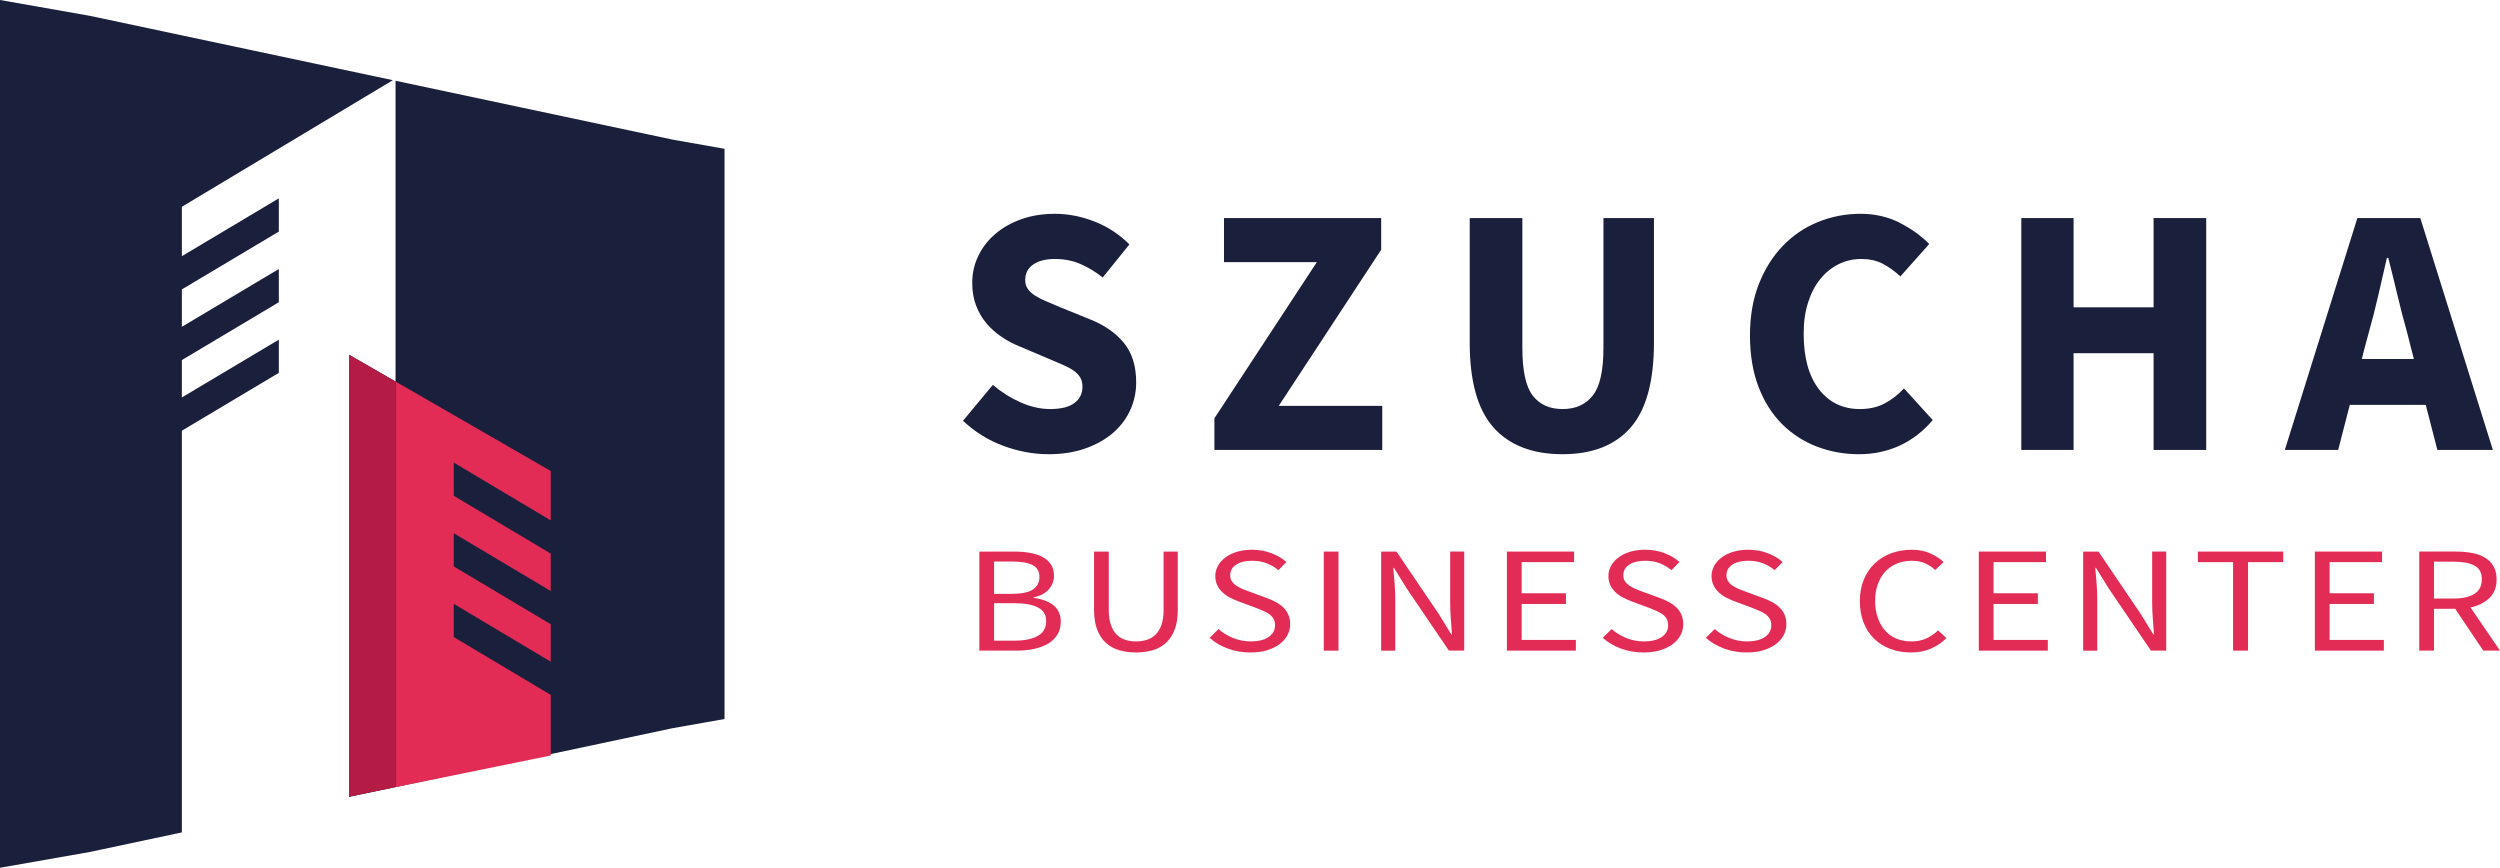 <?xml version="1.0" encoding="utf-8"?>
<!-- Generator: Adobe Illustrator 14.0.0, SVG Export Plug-In . SVG Version: 6.00 Build 43363)  -->
<!DOCTYPE svg PUBLIC "-//W3C//DTD SVG 1.1//EN" "http://www.w3.org/Graphics/SVG/1.1/DTD/svg11.dtd">
<svg version="1.1" id="Layer_1" xmlns="http://www.w3.org/2000/svg" xmlns:xlink="http://www.w3.org/1999/xlink" x="0px" y="0px"
	 width="211.871px" height="73.542px" viewBox="0 0 211.871 73.542" enable-background="new 0 0 211.871 73.542"
	 xml:space="preserve">
<g>
	<defs>
		<rect id="SVGID_1_" y="0" width="211.871" height="73.542"/>
	</defs>
	<clipPath id="SVGID_2_">
		<use xlink:href="#SVGID_1_"  overflow="visible"/>
	</clipPath>
	<path clip-path="url(#SVGID_2_)" fill="#1A203B" d="M84.142,32.616c0.705,0.604,1.481,1.096,2.336,1.477s1.694,0.573,2.517,0.573
		c0.923,0,1.612-0.171,2.064-0.513c0.452-0.342,0.679-0.803,0.679-1.387c0-0.3-0.065-0.561-0.196-0.784
		c-0.131-0.219-0.321-0.415-0.572-0.586c-0.252-0.171-0.555-0.332-0.906-0.483s-0.738-0.317-1.16-0.497l-2.561-1.084
		c-0.501-0.202-0.989-0.464-1.461-0.785c-0.474-0.321-0.896-0.698-1.267-1.13c-0.371-0.432-0.666-0.934-0.888-1.507
		c-0.221-0.573-0.332-1.22-0.332-1.944c0-0.803,0.17-1.561,0.512-2.275c0.341-0.714,0.824-1.336,1.446-1.868
		c0.623-0.533,1.362-0.95,2.217-1.252c0.852-0.301,1.793-0.452,2.818-0.452c1.144,0,2.275,0.222,3.39,0.663
		c1.114,0.442,2.094,1.085,2.938,1.93l-2.261,2.802c-0.642-0.502-1.285-0.888-1.928-1.16c-0.644-0.271-1.356-0.407-2.139-0.407
		c-0.765,0-1.372,0.155-1.824,0.468c-0.452,0.311-0.679,0.748-0.679,1.31c0,0.302,0.075,0.558,0.227,0.768
		c0.15,0.211,0.361,0.403,0.632,0.574c0.272,0.171,0.587,0.331,0.951,0.481c0.361,0.151,0.752,0.317,1.175,0.498l2.531,1.025
		c1.205,0.482,2.155,1.144,2.847,1.989c0.694,0.844,1.041,1.959,1.041,3.345c0,0.824-0.166,1.603-0.498,2.336
		c-0.331,0.734-0.813,1.376-1.446,1.929c-0.634,0.552-1.411,0.995-2.337,1.326c-0.923,0.331-1.97,0.497-3.134,0.497
		c-1.287,0-2.567-0.236-3.842-0.708c-1.277-0.472-2.415-1.181-3.42-2.125L84.142,32.616z"/>
	<polygon clip-path="url(#SVGID_2_)" fill="#1A203B" points="102.919,35.449 111.599,22.218 103.731,22.218 103.731,18.48 
		117.053,18.48 117.053,21.163 108.374,34.394 117.144,34.394 117.144,38.13 102.919,38.13 	"/>
	<path clip-path="url(#SVGID_2_)" fill="#1A203B" d="M124.558,18.481h4.46v11c0,1.929,0.29,3.275,0.874,4.039
		c0.583,0.763,1.427,1.146,2.532,1.146c1.104,0,1.958-0.383,2.562-1.146c0.603-0.764,0.904-2.11,0.904-4.039v-11h4.28v10.548
		c0,3.296-0.659,5.697-1.976,7.203c-1.315,1.507-3.241,2.261-5.771,2.261c-2.552,0-4.501-0.754-5.847-2.261
		c-1.347-1.506-2.02-3.907-2.02-7.203V18.481z"/>
	<path clip-path="url(#SVGID_2_)" fill="#1A203B" d="M148.307,28.427c0-1.627,0.25-3.079,0.754-4.355
		c0.501-1.276,1.181-2.356,2.034-3.24c0.854-0.884,1.849-1.558,2.982-2.019c1.137-0.462,2.336-0.694,3.602-0.694
		c1.226,0,2.336,0.256,3.331,0.769c0.995,0.512,1.823,1.11,2.487,1.792l-2.441,2.744c-0.504-0.462-1.011-0.824-1.521-1.085
		c-0.514-0.261-1.112-0.392-1.794-0.392c-0.684,0-1.323,0.146-1.914,0.437c-0.592,0.292-1.109,0.709-1.552,1.251
		c-0.442,0.543-0.789,1.206-1.04,1.989c-0.253,0.783-0.377,1.668-0.377,2.651c0,2.03,0.433,3.602,1.297,4.718
		c0.861,1.115,2.019,1.673,3.466,1.673c0.802,0,1.505-0.161,2.109-0.483c0.602-0.321,1.144-0.743,1.628-1.266l2.44,2.683
		c-0.824,0.964-1.764,1.688-2.817,2.17c-1.057,0.48-2.197,0.723-3.423,0.723c-1.265,0-2.46-0.216-3.585-0.647
		c-1.125-0.433-2.11-1.07-2.955-1.914c-0.843-0.845-1.505-1.894-1.988-3.15C148.548,31.526,148.307,30.074,148.307,28.427"/>
	<polygon clip-path="url(#SVGID_2_)" fill="#1A203B" points="171.302,18.481 175.732,18.481 175.732,26.045 182.513,26.045 
		182.513,18.481 186.973,18.481 186.973,38.131 182.513,38.131 182.513,29.933 175.732,29.933 175.732,38.131 171.302,38.131 	"/>
	<path clip-path="url(#SVGID_2_)" fill="#E22C56" d="M82.997,46.745h2.938c0.503,0,0.963,0.038,1.38,0.115
		c0.416,0.076,0.773,0.195,1.069,0.358c0.298,0.162,0.527,0.373,0.692,0.634c0.166,0.261,0.249,0.574,0.249,0.939
		c0,0.418-0.14,0.797-0.422,1.133c-0.28,0.337-0.712,0.57-1.294,0.698v0.05c0.724,0.095,1.286,0.309,1.687,0.641
		c0.402,0.334,0.604,0.79,0.604,1.37c0,0.409-0.091,0.768-0.272,1.074c-0.18,0.308-0.436,0.564-0.768,0.77
		c-0.333,0.202-0.73,0.356-1.193,0.461c-0.461,0.102-0.969,0.152-1.521,0.152h-3.149V46.745z M85.71,50.329
		c0.854,0,1.462-0.124,1.832-0.372c0.367-0.247,0.548-0.605,0.548-1.074c0-0.462-0.193-0.792-0.58-0.993
		c-0.386-0.199-0.967-0.301-1.741-0.301h-1.522v2.74H85.71z M85.965,54.295c0.854,0,1.517-0.134,1.991-0.404
		c0.471-0.268,0.706-0.687,0.706-1.26c0-0.521-0.23-0.901-0.692-1.146c-0.462-0.243-1.129-0.364-2.005-0.364h-1.718v3.174H85.965z"
		/>
	<path clip-path="url(#SVGID_2_)" fill="#E22C56" d="M92.718,46.745h1.249v4.954c0,0.502,0.062,0.926,0.182,1.267
		c0.121,0.339,0.284,0.614,0.49,0.818c0.205,0.204,0.45,0.352,0.73,0.441c0.282,0.09,0.581,0.135,0.906,0.135
		c0.329,0,0.637-0.045,0.917-0.135c0.282-0.09,0.529-0.237,0.738-0.441c0.211-0.204,0.377-0.479,0.498-0.818
		c0.122-0.341,0.181-0.765,0.181-1.267v-4.954h1.207v4.926c0,0.675-0.092,1.242-0.273,1.703c-0.18,0.462-0.428,0.835-0.744,1.12
		c-0.318,0.286-0.691,0.49-1.123,0.615c-0.432,0.122-0.899,0.185-1.401,0.185c-0.503,0-0.974-0.063-1.409-0.185
		c-0.439-0.125-0.815-0.329-1.131-0.615c-0.316-0.285-0.564-0.658-0.746-1.12c-0.182-0.461-0.271-1.028-0.271-1.703V46.745z"/>
	<path clip-path="url(#SVGID_2_)" fill="#E22C56" d="M103.267,53.31c0.351,0.317,0.766,0.569,1.241,0.761
		c0.478,0.192,0.973,0.288,1.486,0.288c0.653,0,1.158-0.127,1.522-0.377c0.361-0.252,0.543-0.582,0.543-0.992
		c0-0.214-0.044-0.395-0.129-0.545c-0.084-0.147-0.201-0.276-0.345-0.384c-0.149-0.104-0.322-0.203-0.521-0.288
		c-0.202-0.084-0.417-0.173-0.648-0.268L105,50.981c-0.232-0.085-0.468-0.188-0.709-0.308c-0.24-0.119-0.458-0.265-0.647-0.436
		c-0.192-0.17-0.347-0.373-0.468-0.607c-0.12-0.235-0.181-0.505-0.181-0.813c0-0.314,0.076-0.61,0.235-0.883
		c0.154-0.273,0.37-0.509,0.647-0.71c0.276-0.202,0.602-0.357,0.978-0.468c0.378-0.111,0.792-0.166,1.244-0.166
		c0.592,0,1.14,0.096,1.642,0.287c0.503,0.192,0.93,0.442,1.282,0.749l-0.678,0.692c-0.302-0.249-0.636-0.441-1.003-0.584
		c-0.367-0.14-0.782-0.211-1.243-0.211c-0.552,0-0.997,0.11-1.332,0.327c-0.338,0.217-0.507,0.518-0.507,0.901
		c0,0.205,0.047,0.378,0.144,0.52c0.094,0.14,0.222,0.263,0.384,0.369c0.16,0.107,0.336,0.201,0.527,0.282
		c0.192,0.082,0.387,0.157,0.588,0.225l1.402,0.513c0.28,0.102,0.546,0.218,0.796,0.352c0.253,0.132,0.468,0.287,0.65,0.461
		c0.182,0.173,0.323,0.379,0.428,0.613c0.106,0.234,0.16,0.506,0.16,0.813c0,0.334-0.077,0.645-0.234,0.936
		c-0.156,0.29-0.38,0.543-0.67,0.761c-0.292,0.216-0.643,0.388-1.056,0.513c-0.412,0.122-0.88,0.186-1.4,0.186
		c-0.692,0-1.337-0.113-1.928-0.334c-0.595-0.221-1.108-0.525-1.538-0.907L103.267,53.31z"/>
	<rect x="112.186" y="46.745" clip-path="url(#SVGID_2_)" fill="#E22C56" width="1.251" height="8.396"/>
	<path clip-path="url(#SVGID_2_)" fill="#E22C56" d="M117.053,46.745h1.296l3.573,5.273l1.068,1.739h0.061
		c-0.03-0.427-0.063-0.868-0.097-1.324c-0.036-0.456-0.054-0.906-0.054-1.351v-4.338h1.189v8.396h-1.296l-3.586-5.284l-1.07-1.729
		h-0.059c0.039,0.427,0.076,0.859,0.112,1.299c0.033,0.44,0.054,0.881,0.054,1.325v4.39h-1.192V46.745z"/>
	<polygon clip-path="url(#SVGID_2_)" fill="#E22C56" points="127.707,46.745 133.402,46.745 133.402,47.64 128.959,47.64 
		128.959,50.278 132.711,50.278 132.711,51.186 128.959,51.186 128.959,54.233 133.553,54.233 133.553,55.14 127.707,55.14 	"/>
	<path clip-path="url(#SVGID_2_)" fill="#E22C56" d="M136.585,53.31c0.351,0.317,0.765,0.569,1.24,0.761
		c0.478,0.192,0.976,0.288,1.484,0.288c0.655,0,1.163-0.127,1.524-0.377c0.36-0.252,0.541-0.582,0.541-0.992
		c0-0.214-0.045-0.395-0.129-0.545c-0.086-0.147-0.199-0.276-0.347-0.384c-0.146-0.104-0.317-0.203-0.521-0.288
		c-0.199-0.084-0.414-0.173-0.647-0.268l-1.417-0.524c-0.228-0.085-0.465-0.188-0.707-0.308s-0.457-0.265-0.647-0.436
		c-0.19-0.17-0.346-0.373-0.467-0.607c-0.12-0.235-0.182-0.505-0.182-0.813c0-0.314,0.077-0.61,0.233-0.883
		c0.155-0.273,0.373-0.509,0.648-0.71c0.277-0.202,0.604-0.357,0.978-0.468c0.381-0.111,0.793-0.166,1.243-0.166
		c0.597,0,1.143,0.096,1.646,0.287c0.499,0.192,0.927,0.442,1.276,0.749l-0.677,0.692c-0.3-0.249-0.634-0.441-1.001-0.584
		c-0.368-0.14-0.781-0.211-1.245-0.211c-0.549,0-0.994,0.11-1.332,0.327c-0.336,0.217-0.506,0.518-0.506,0.901
		c0,0.205,0.048,0.378,0.145,0.52c0.095,0.14,0.223,0.263,0.384,0.369c0.161,0.107,0.337,0.201,0.528,0.282
		c0.189,0.082,0.387,0.157,0.588,0.225l1.401,0.513c0.28,0.102,0.549,0.218,0.797,0.352c0.253,0.132,0.469,0.287,0.647,0.461
		c0.184,0.173,0.327,0.379,0.433,0.613c0.104,0.234,0.155,0.506,0.155,0.813c0,0.334-0.077,0.645-0.23,0.936
		c-0.158,0.29-0.381,0.543-0.671,0.761c-0.29,0.216-0.646,0.388-1.057,0.513c-0.412,0.122-0.88,0.186-1.4,0.186
		c-0.692,0-1.336-0.113-1.931-0.334c-0.592-0.221-1.104-0.525-1.535-0.907L136.585,53.31z"/>
	<path clip-path="url(#SVGID_2_)" fill="#E22C56" d="M145.324,53.31c0.352,0.317,0.764,0.569,1.241,0.761
		c0.479,0.192,0.974,0.288,1.486,0.288c0.651,0,1.161-0.127,1.521-0.377c0.361-0.252,0.544-0.582,0.544-0.992
		c0-0.214-0.045-0.395-0.13-0.545c-0.086-0.147-0.202-0.276-0.347-0.384c-0.146-0.104-0.317-0.203-0.521-0.288
		c-0.201-0.084-0.417-0.173-0.648-0.268l-1.414-0.524c-0.233-0.085-0.468-0.188-0.709-0.308c-0.242-0.119-0.458-0.265-0.649-0.436
		c-0.189-0.17-0.347-0.373-0.465-0.607c-0.121-0.235-0.182-0.505-0.182-0.813c0-0.314,0.079-0.61,0.235-0.883
		c0.153-0.273,0.371-0.509,0.646-0.71c0.277-0.202,0.604-0.357,0.979-0.468c0.377-0.111,0.792-0.166,1.241-0.166
		c0.595,0,1.144,0.096,1.645,0.287c0.503,0.192,0.93,0.442,1.281,0.749l-0.678,0.692c-0.302-0.249-0.636-0.441-1.003-0.584
		c-0.367-0.14-0.78-0.211-1.245-0.211c-0.549,0-0.994,0.11-1.332,0.327c-0.335,0.217-0.505,0.518-0.505,0.901
		c0,0.205,0.047,0.378,0.146,0.52c0.094,0.14,0.221,0.263,0.382,0.369c0.16,0.107,0.336,0.201,0.527,0.282
		c0.191,0.082,0.387,0.157,0.588,0.225l1.401,0.513c0.28,0.102,0.549,0.218,0.797,0.352c0.253,0.132,0.471,0.287,0.647,0.461
		c0.182,0.173,0.328,0.379,0.431,0.613c0.108,0.234,0.159,0.506,0.159,0.813c0,0.334-0.079,0.645-0.232,0.936
		c-0.156,0.29-0.382,0.543-0.671,0.761c-0.292,0.216-0.644,0.388-1.056,0.513c-0.412,0.122-0.879,0.186-1.4,0.186
		c-0.693,0-1.336-0.113-1.931-0.334c-0.591-0.221-1.105-0.525-1.536-0.907L145.324,53.31z"/>
	<path clip-path="url(#SVGID_2_)" fill="#E22C56" d="M157.619,50.942c0-0.674,0.113-1.279,0.333-1.816s0.528-0.993,0.917-1.37
		c0.395-0.375,0.86-0.664,1.396-0.864c0.537-0.2,1.121-0.301,1.755-0.301c0.604,0,1.13,0.105,1.582,0.314
		c0.453,0.209,0.824,0.449,1.115,0.723l-0.706,0.679c-0.263-0.239-0.553-0.428-0.868-0.57c-0.318-0.141-0.685-0.211-1.107-0.211
		c-0.472,0-0.899,0.079-1.28,0.236c-0.384,0.158-0.709,0.385-0.979,0.679c-0.272,0.295-0.483,0.65-0.634,1.069
		c-0.151,0.417-0.227,0.886-0.227,1.407c0,0.529,0.073,1.005,0.22,1.428c0.144,0.422,0.349,0.782,0.611,1.081
		c0.259,0.298,0.578,0.529,0.955,0.69c0.376,0.162,0.802,0.244,1.274,0.244c0.482,0,0.9-0.082,1.255-0.244
		c0.357-0.161,0.7-0.393,1.019-0.69l0.709,0.652c-0.392,0.384-0.835,0.683-1.326,0.895c-0.492,0.213-1.057,0.322-1.688,0.322
		c-0.624,0-1.198-0.099-1.725-0.294c-0.529-0.198-0.985-0.481-1.372-0.853s-0.688-0.827-0.905-1.369
		C157.728,52.236,157.619,51.626,157.619,50.942"/>
	<polygon clip-path="url(#SVGID_2_)" fill="#E22C56" points="167.699,46.745 173.397,46.745 173.397,47.64 168.951,47.64 
		168.951,50.278 172.704,50.278 172.704,51.186 168.951,51.186 168.951,54.233 173.548,54.233 173.548,55.14 167.699,55.14 	"/>
	<path clip-path="url(#SVGID_2_)" fill="#E22C56" d="M176.545,46.745h1.299l3.57,5.273l1.071,1.739h0.06
		c-0.03-0.427-0.063-0.868-0.097-1.324c-0.036-0.456-0.056-0.906-0.056-1.351v-4.338h1.192v8.396h-1.295l-3.588-5.284l-1.07-1.729
		h-0.06c0.041,0.427,0.078,0.859,0.111,1.299c0.037,0.44,0.056,0.881,0.056,1.325v4.39h-1.194V46.745z"/>
	<polygon clip-path="url(#SVGID_2_)" fill="#E22C56" points="189.25,47.641 186.269,47.641 186.269,46.745 193.501,46.745 
		193.501,47.641 190.518,47.641 190.518,55.14 189.25,55.14 	"/>
	<polygon clip-path="url(#SVGID_2_)" fill="#E22C56" points="196.181,46.745 201.877,46.745 201.877,47.64 197.432,47.64 
		197.432,50.278 201.184,50.278 201.184,51.186 197.432,51.186 197.432,54.233 202.028,54.233 202.028,55.14 196.181,55.14 	"/>
	<path clip-path="url(#SVGID_2_)" fill="#E22C56" d="M210.453,55.14l-2.383-3.546h-1.793v3.546h-1.25v-8.396h3.089
		c0.504,0,0.968,0.04,1.394,0.122c0.427,0.082,0.794,0.214,1.102,0.404c0.305,0.187,0.544,0.429,0.714,0.728
		c0.172,0.299,0.257,0.665,0.257,1.101c0,0.657-0.201,1.182-0.602,1.573c-0.403,0.395-0.939,0.663-1.612,0.808l2.502,3.66H210.453z
		 M206.277,50.724h1.658c0.772,0,1.367-0.134,1.779-0.403c0.411-0.269,0.616-0.675,0.616-1.222c0-0.555-0.205-0.942-0.616-1.164
		c-0.412-0.224-1.007-0.333-1.779-0.333h-1.658V50.724z"/>
	<polygon clip-path="url(#SVGID_2_)" fill="#1A203B" points="15.413,65.703 15.413,64.236 15.413,36.5 23.63,31.599 23.63,28.785 
		15.413,33.684 15.413,30.514 23.63,25.613 23.63,22.797 15.413,27.697 15.413,24.526 23.63,19.626 23.63,16.809 15.413,21.71 
		15.413,17.523 33.292,6.795 7.613,1.341 0,0 0,7.731 0,36.772 0,65.815 0,73.542 7.613,72.203 15.413,70.545 	"/>
	<polygon clip-path="url(#SVGID_2_)" fill="#1A203B" points="57.028,11.838 33.521,6.844 33.521,32.334 29.579,30.062 
		29.579,67.538 57.028,61.708 61.403,60.935 61.403,12.609 	"/>
	<polygon clip-path="url(#SVGID_2_)" fill="#E22C56" points="46.673,44.102 46.673,39.916 33.521,32.333 33.521,65.247 
		33.521,66.709 46.673,64.028 46.673,58.89 38.455,53.992 38.455,51.175 46.673,56.076 46.673,52.905 38.455,48.003 38.455,45.19 
		46.673,50.089 46.673,46.917 38.455,42.018 38.455,39.203 	"/>
	<polygon clip-path="url(#SVGID_2_)" fill="#B51C45" points="33.52,66.71 33.52,65.247 33.52,32.334 29.579,30.061 29.579,67.513 	
		"/>
	<path clip-path="url(#SVGID_2_)" fill="#1A203B" d="M206.563,38.13h4.703l-6.149-19.649h-5.334l-6.148,19.649h4.522l0.984-3.818
		h6.438L206.563,38.13z M200.528,29.005l0.046-0.168l0.004-0.017l0.17-0.634c0.281-0.985,0.546-2.024,0.799-3.119
		c0.251-1.096,0.495-2.166,0.738-3.21h0.119c0.262,1.023,0.521,2.089,0.785,3.193c0.261,1.105,0.53,2.151,0.813,3.136l0.276,1.102
		l0.294,1.136h-4.412l0.111-0.431h-0.005L200.528,29.005z"/>
</g>
</svg>
